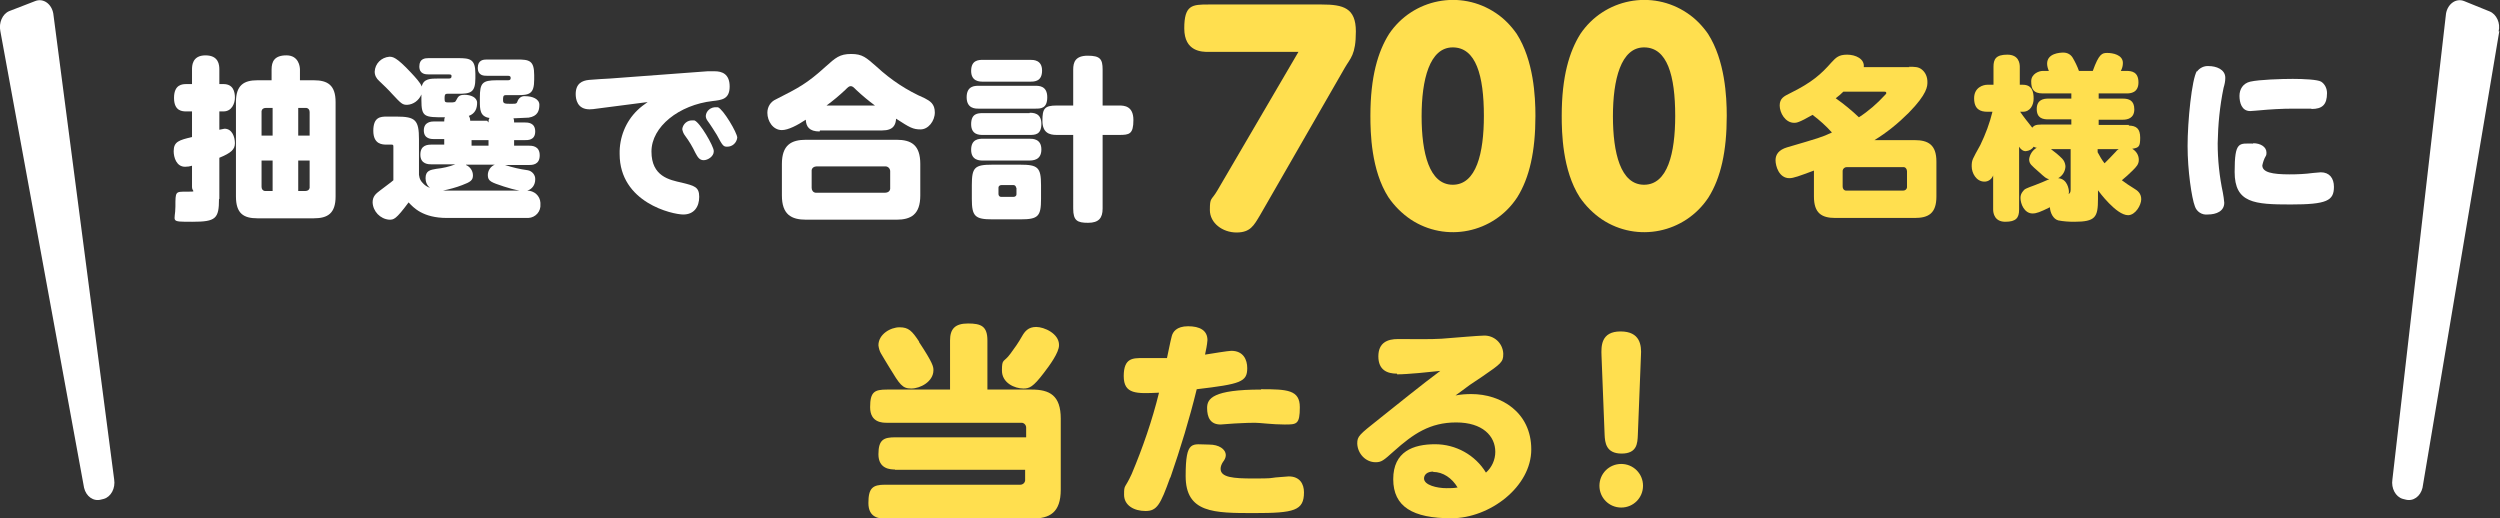 <svg xmlns="http://www.w3.org/2000/svg" id="covr_campaign_txts_t2" version="1.1" viewBox="0 0 722.6 149.8"><rect x="0" y="0" width="722.6" height="149.8" fill="#333333" stroke="none"/><defs><style>.st0{fill:#fff}.st1{fill:#ffdf4f}</style></defs><path id="_パス_8490" d="M258.7 135.7c-1.3 0-4.8-.1-4.8-4.4s1.6-4.9 4.9-4.9h37.8v-2.8c0-.7-.5-1.3-1.2-1.4h-39c-1.3 0-4.9 0-4.9-4.5s1.3-5.1 4.9-5.1h18.2V98.4c0-3.3 1.4-4.9 5.2-4.9s5.6.8 5.6 4.9v14.2h12.8c5.2 0 8.4 1.7 8.4 8.4v20.5c0 6.7-3.2 8.4-8.4 8.4h-42.4c-1.6 0-4.8-.2-4.8-4.5s1.2-5.3 4.8-5.3h39.1c.7 0 1.3-.5 1.4-1.2v-3.1h-37.7Zm6.9-36.9c4.1 6.2 4.2 7.2 4.2 8.2 0 3.3-3.8 5.3-6.4 5.3s-3.3-1.1-6.4-6.2c-.4-.7-2.1-3.4-2.4-4-.4-.7-.6-1.5-.7-2.3 0-3.2 3.5-5.2 6.1-5.2s3.6 1 5.7 4.2m40.4 1c0 2.1-2.7 5.8-4.4 8-3.1 4.1-4.2 4.5-5.9 4.5-2.5 0-6.2-1.6-6.2-5.2s.5-2.2 2.4-4.8c1.2-1.6 2.4-3.3 3.4-5.1.8-1.4 1.8-2.7 4.1-2.7s6.6 1.9 6.6 5.2" class="st1" data-name="パス_8490"/><path id="_パス_8491" d="M338.2 138.1c-2.8 7.8-3.8 9.6-7.1 9.6s-6.2-1.6-6.2-4.7.2-1.6 2.2-6c3.2-7.6 5.9-15.4 7.9-23.5-6.5.3-10.2.5-10.2-4.8s2.7-5.2 5.5-5.2h7c.2-.8 1-5 1.4-6.4.3-1.1 1.3-2.8 4.7-2.8s5.6 1.2 5.6 4c-.1 1.4-.4 2.8-.7 4.2 1.9-.3 6.7-1.1 7.6-1.1 3.5 0 4.6 2.6 4.6 5 0 4-1.9 4.6-14.6 6.1-2.1 8.6-4.7 17.1-7.6 25.5m11.2-9.5c2.8 0 4.8 1.3 4.8 3.1 0 .7-.4 1.4-.8 1.9-.4.6-.7 1.3-.7 2 0 2.5 3.7 2.8 9.4 2.8s4.7-.1 6.5-.3c.5 0 3.2-.3 3.8-.3 3.2 0 4.4 2.2 4.4 4.6 0 5.3-2.8 6-14.4 6s-19.8 0-19.8-10.7 1.9-9.1 6.7-9.1m15.1-16c7.6 0 11.2.2 11.2 5.2s-.9 5-4.4 5-7.1-.5-8.5-.5c-3 0-5.1.2-5.9.2-.7 0-3.5.3-4.1.3-3 0-3.9-2.1-3.9-4.8s1.7-5.3 15.6-5.3" class="st1" data-name="パス_8491"/><path id="_パス_8492" d="M403.8 108c-2.8 0-5.4-1-5.4-5s2.7-5 5.6-5c5.8 0 9.3.1 12.7-.1 3.9-.3 10.8-.9 12.2-.9 2.9-.1 5.4 2.1 5.6 5.1v.3c0 2.2-.6 2.7-6 6.4-3.5 2.3-3.5 2.3-7.8 5.5 1.5-.3 3.1-.4 4.6-.4 8.5 0 17.3 5.2 17.3 16s-12 19.9-23.1 19.9-16.8-3.3-16.8-11.3 5.8-10.1 12.1-10.1c6 0 11.6 3.1 14.7 8.2 1.7-1.5 2.7-3.7 2.7-6 0-4.6-3.7-8.5-11.3-8.5s-12.4 3.3-18 8.3c-3 2.7-3.6 3.2-5.3 3.2-2.9 0-5.2-2.5-5.3-5.4 0-2.1.5-2.5 6.3-7.1 4.9-3.9 12.7-10.2 17.7-13.9-2.7.3-9.4 1-12.5 1m10.5 28.1c-1.9 0-2.7 1-2.7 2 0 1.9 3.7 2.8 6.5 2.8 1.1 0 2.1 0 3.2-.2-1.6-2.7-4.2-4.5-7.1-4.5" class="st1" data-name="パス_8492"/><path id="_パス_8493" d="M474.9 140.4c0 3.5-2.8 6.3-6.3 6.3s-6.3-2.8-6.3-6.3 2.8-6.3 6.3-6.3 6.3 2.8 6.3 6.3m-12-37.6c-.1-2.7-.2-7 5.5-7s6.1 4 5.9 7l-.9 22.9c-.1 2.4-.2 5.4-4.7 5.4s-4.8-3.2-4.9-5.4z" class="st1" data-name="パス_8493"/><path id="_パス_8476" d="m.1 9 24.2 132c.6 2.5 2.7 4 4.9 3.4l.8-.2c2.1-.6 3.4-3.1 3-5.6L15.4 3.9c-.5-2.8-2.9-4.5-5.2-3.6L2.7 3.2C.7 4-.4 6.6.1 9" class="st0" data-name="パス_8476"/><path id="_パス_8477" d="m722.4 9-22.2 132c-.6 2.5-2.7 4-4.9 3.4l-.8-.2c-2.1-.6-3.4-3.1-3-5.6L707 3.9c.5-2.8 2.9-4.5 5.2-3.6l7.4 3c2 .8 3.2 3.4 2.6 5.8" class="st0" data-name="パス_8477"/><path id="_パス_8478" d="M63.3 57.5c0 5.7-.9 6.6-7.7 6.6s-4.9 0-4.9-4.4 0-4.3 3.2-4.3 1.6 0 1.6-1.3v-6.2c-.6.2-1.3.3-2 .3-2.5 0-3.3-2.7-3.3-4.5 0-2.8 1.6-3.2 5.3-4.1v-7.4h-1.6c-1.1 0-3.6 0-3.6-3.9s2.4-4 3.6-4h1.6v-4.2c0-1 0-4.1 3.9-4.1s4 2.9 4 4.1v4.2h1.2c2.8 0 3.3 2.2 3.3 3.9s-.9 4-3.3 4h-1.2v5.3l1.5-.3c2.2 0 3 2.4 3 4.2s-1.1 2.8-4.5 4.2v11.9Zm15.2-34.3v-3.1c0-2.3.8-4.1 4.3-4.1s3.9 3.2 3.9 4.1v3.1h4c4 0 6.3 1.4 6.3 6.3v27.3c0 4.9-2.3 6.3-6.3 6.3H74.4c-4 0-6.2-1.4-6.2-6.3V29.5c0-4.9 2.3-6.3 6.2-6.3zm-2.9 16h3.2v-8h-2c-.6 0-1.1.3-1.2.9zm3.2 16v-8.8h-3.2V54c0 .6.3 1.1.9 1.2zm10.7-16v-6.8c0-.6-.3-1.1-.9-1.2h-2.4v8zm0 7.2h-3.3v8.8h2.1c.6 0 1.1-.3 1.2-.9z" class="st0" data-name="パス_8478"/><path id="_パス_8479" d="M141.2 35.4c0-.5 0-.9.3-1.3-2.8-.4-2.8-2.5-2.8-4.9v-1c0-4.2.7-5 4.9-5h3.2c.8 0 .8-.4.8-.7s-.1-.6-.8-.6h-6.1c-.8 0-2.6 0-2.6-2.3s1.7-2.4 2.6-2.4h8.8c3.5 0 4.9.3 4.9 4.5V23c0 4.2-1.4 4.5-4.9 4.5h-3.3c-.8 0-.8.5-.8 1.5s.6 1 2.3 1 1.6 0 2-1c.4-.8 1.2-1.3 2.1-1.2 2.1 0 4.1.8 4.1 2.5s-.5 3.3-3.1 3.7c-.8 0-3.5.2-4.4.2.2.4.2.8.2 1.2h3.1c.8 0 3 0 3 2.6s-2.2 2.5-3 2.5h-3.1v1.6h4.1c1 0 3.3 0 3.3 2.8s-2.2 2.8-3.3 2.8H146c2.1.7 4.3 1.2 6.5 1.5 1.3.2 2.3 1.4 2.2 2.7 0 1.5-.9 2.8-2.3 3.2 2 0 3.7 1.5 3.8 3.5v.4c.2 2.1-1.4 3.9-3.5 4h-23.5c-7 0-9.7-3-11.1-4.5-3.7 5-4.3 5-5.6 5-2.6-.2-4.7-2.4-4.8-5 0-1.7.9-2.5 2.1-3.4.6-.5 3.4-2.5 3.9-3v-9.6c0-.5 0-.7-.5-.7h-1.4c-1.2 0-3.9 0-3.9-4s2.1-4.1 3.9-4.1h2.8c5.5 0 6.5 1 6.5 6.6v9.4c-.1 1.1.2 2.3 1 3.1.6.7 1.3 1.2 2.2 1.5-.9-.7-1.3-1.7-1.3-2.8 0-2.2 1.4-2.4 3.1-2.7 1.9-.2 3.7-.6 5.5-1.3h-6.8c-.9 0-3.3 0-3.3-2.8s2.1-2.9 3.3-2.9h3.6v-1.6h-2.9c-.8 0-3 0-3-2.5s2.2-2.6 3-2.6h2.9c0-.4 0-.8.2-1.2-5.9 0-6.8 0-6.8-5v-1.6c-.7 1.7-2.3 2.9-4.1 3-1.4 0-1.7-.3-4.5-3.3-.2-.3-2.9-3-3.6-3.6-.8-.7-1.3-1.6-1.3-2.7.1-2.3 1.9-4.1 4.2-4.3 1 0 2 0 6.3 4.6 1.3 1.4 2.7 2.9 3.1 4 .5-2.3 2.6-2.3 4.7-2.3h3.1c.8 0 .8-.4.8-.7s0-.5-.8-.5h-5.8c-.8 0-2.7 0-2.7-2.3s1.7-2.4 2.7-2.4h8.5c3.5 0 5 .3 5 4.5v1.3c0 4.2-1.4 4.5-5 4.5h-3.1c-.8 0-.8.5-.8 1.5s.2 1 1.5 1 1.6 0 1.9-.7c.5-.9.7-1.5 2.4-1.5s3.6.7 3.6 2.3-.5 3.1-2.4 3.8c.3.4.4.9.4 1.4h4.9Zm-6.5 12.3c1.2.5 2 1.7 2 3 0 1.4-.7 1.9-3.1 2.8-1.8.7-3.7 1.2-5.6 1.6h22.2c-1.6-.3-3.1-.7-4.6-1.2-3.6-1.2-4.6-1.5-4.6-3.3 0-1.3.8-2.5 2-3h-8.3Zm6.5-7.2h-4.9v1.6h4.9z" class="st0" data-name="パス_8479"/><path id="_パス_8480" d="M172.5 31.4c-.7.1-1.4.2-2.1.2-3.6 0-4-3-4-4.4 0-3.1 1.9-3.9 3.8-4.1 1.4-.1 5.2-.4 6.1-.4l28.2-2.1h2.1c2 0 4.3.7 4.3 4.4s-2.3 3.9-4.9 4.2c-9.7 1.1-17.7 7.4-17.7 14.6s5.2 8.2 8.8 9c3.6.9 5 1.2 5 4.1s-1.5 5.1-4.6 5.1-18.4-3.4-18.4-17.5c-.1-4.7 1.7-9.3 5.1-12.6.9-.9 2-1.7 3-2.4zm33.8 12.4c0 1.4-1.7 2.5-2.9 2.5s-1.7-.8-2.4-2.1c-.8-1.7-1.8-3.4-3-5-.4-.5-.7-1.2-.8-1.9.2-1.5 1.5-2.6 3-2.5h.5c1.6.5 5.6 7.5 5.6 8.8m6.8-3.8c-.2 1.5-1.4 2.6-2.9 2.6-1.1 0-1.3-.2-3-3.4-.3-.5-2-3.2-2.7-4.1-.3-.4-.5-.9-.5-1.4.1-1.5 1.5-2.6 3-2.5h.5c1.5.5 5.6 7.4 5.6 8.8" class="st0" data-name="パス_8480"/><path id="_パス_8481" d="M236.9 38c-3 0-3.9-1.4-4-3.4-2.4 1.6-5.1 3-6.9 3-2.6 0-4.2-2.6-4.2-5 0-1.7.9-3.2 2.5-3.9 6.5-3.3 8.9-4.5 14.4-9.5 2.8-2.5 4-3.6 7.3-3.6s4.3 1 7.4 3.7c4.1 3.8 8.8 6.9 13.9 9.1 1.5.8 2.9 1.6 2.9 4.1s-1.9 4.9-4.1 4.9-3.1-.5-7.1-3.1c-.1 1.7-.7 3.4-4 3.4h-18ZM266 56.5c0 5.5-2.7 7-6.9 7H233c-4.3 0-7-1.5-7-7v-9.1c0-5.5 2.7-7 7-7h26.1c4.3 0 6.9 1.5 6.9 7zm-8.7-7c0-.7-.5-1.3-1.2-1.4H236c-.7 0-1.3.4-1.4 1.1v5.1c0 .7.4 1.3 1.1 1.4h20.2c.7 0 1.3-.4 1.4-1.1zm-4.4-19q-2.85-2.1-5.4-4.5c-.8-.8-1.1-1.1-1.6-1.1s-.8.3-1.6 1.1q-2.55 2.4-5.4 4.5z" class="st0" data-name="パス_8481"/><path id="_パス_8482" d="M299.3 24.8c1 0 3.4 0 3.4 3.3s-1.9 3.3-3.4 3.3h-16.5c-.9 0-3.4 0-3.4-3.3s2.4-3.3 3.4-3.3zm-1.5-7.5c.9 0 3.4 0 3.4 3.1s-2.1 3.2-3.4 3.2h-13.7c-.9 0-3.4 0-3.4-3.1s2.1-3.2 3.4-3.2zm-.2 15.3c1 0 3.4 0 3.4 3.2s-1.9 3.2-3.4 3.2h-13.5c-1 0-3.4 0-3.4-3.1s1.9-3.2 3.4-3.2h13.5Zm0 7.5c.9 0 3.4 0 3.4 3.1s-2.4 3.2-3.6 3.2h-13.3c-.9 0-3.4 0-3.4-3.1s2.2-3.2 3.4-3.2zm3.3 17.4c0 5-.8 5.9-5.9 5.9h-8.2c-5 0-5.9-.9-5.9-5.9v-4c0-5.1.8-5.9 5.9-5.9h8.1c5.1 0 6 .8 6 5.9zm-7.2-3.2c0-.4-.3-.8-.7-.8h-3.6c-.4 0-.8.3-.8.7v1.9c0 .4.3.8.7.8h3.7c.4 0 .8-.3.8-.7v-2Zm29.8-23.8c1.4 0 4.1.1 4.1 4.2s-1.2 4.3-4.1 4.3h-4.8v21.3c0 2.7-1.1 4.1-4.2 4.1s-4.3-.6-4.3-4.1V39h-4.8c-2.1 0-4.1-.6-4.1-4.1s.6-4.4 4.1-4.4h4.8V20.1c0-2.1.6-4 4.2-4s4.3 1 4.3 4v10.4z" class="st0" data-name="パス_8482"/><path id="_パス_8486" d="M635 20.7c.8-1.1 2.1-1.7 3.4-1.6 2.1 0 4.8.9 4.8 3.4 0 1-.2 1.9-.5 2.9-1.1 5.3-1.6 10.6-1.7 16 0 4.8.5 9.6 1.5 14.3.2 1 .3 1.9.4 2.9 0 2.4-2.2 3.4-4.8 3.4-1.6.2-3.2-.8-3.7-2.4-.9-2.3-2.1-10.3-2.1-17.4s1.2-19.3 2.7-21.7m16.3 20.9c2 0 3.8 1 3.8 2.7 0 .3 0 .7-.2 1-.5.8-.8 1.8-1 2.7 0 2 2.8 2.6 7.9 2.6 2.3 0 4.5-.1 6.7-.4 1.4-.1 2-.2 2.3-.2 2.5 0 3.8 1.7 3.8 4.2 0 4-2 5.1-12.5 5.1s-16.2-.4-16.2-9.4 1.3-8.2 5.3-8.2m16.9-10.1h-5.3c-3.1 0-6.7.2-9.8.5-.3 0-2 .2-2.6.2-2.5 0-3.1-2.5-3.1-4.4s1-3.6 3.1-4.1c2.6-.6 9.1-.8 12.3-.8s7.2.2 8.2.8c1.1.7 1.7 2 1.7 3.3 0 3.4-1.4 4.6-4.5 4.6" class="st0" data-name="パス_8486"/><g id="_グループ_569" data-name="グループ_569"><path id="_パス_8653" d="M349.3 15c-1.8 0-7 0-7-6.8s2.3-6.9 7-6.9H382c6.3 0 9.9 1 9.9 7.8s-1.6 7.7-3.2 10.5l-24.5 42.6c-1.8 3-2.8 5-6.8 5s-7.7-2.7-7.7-6.5.4-2.6 2.2-5.7l23.4-40h-26.1Z" class="st1" data-name="パス_8653"/><path id="_パス_8654" d="M401.3 57c-5-7.8-5.2-18.7-5.2-23.5 0-11.4 2.2-18.6 5.4-23.7 6.9-10.2 20.7-12.9 30.9-6 2.4 1.6 4.4 3.7 6 6 4.9 7.7 5.4 18.1 5.4 23.7 0 10.2-1.7 17.9-5.3 23.6-6.8 10.3-20.6 13.1-30.8 6.3-2.5-1.7-4.7-3.9-6.4-6.4m27.6-23.5c0-11.7-2.3-19.8-9-19.8s-9 9.3-9 19.9 2.2 19.8 9 19.8 9-9.1 9-19.9" class="st1" data-name="パス_8654"/><path id="_パス_8655" d="M456.6 57c-5-7.8-5.2-18.7-5.2-23.5 0-11.4 2.2-18.6 5.4-23.7 6.9-10.2 20.7-12.9 30.9-6 2.4 1.6 4.4 3.7 6 6 4.9 7.7 5.4 18.1 5.4 23.7 0 10.2-1.7 17.9-5.3 23.6-6.8 10.3-20.6 13.1-30.8 6.3-2.5-1.7-4.7-3.9-6.4-6.4m27.6-23.5c0-11.7-2.3-19.8-9-19.8s-9 9.3-9 19.9 2.2 19.8 9 19.8 9-9.1 9-19.9" class="st1" data-name="パス_8655"/><path id="_パス_8656" d="M551.7 19.3c1.8 0 2.8 0 3.8.8 1.1.9 1.6 2.2 1.6 3.6 0 1.2 0 3.4-5.4 8.9-3 3-6.3 5.7-9.9 7.9h11.6c4 0 6.3 1.4 6.3 6.2v10.1c0 4.9-2.3 6.2-6.3 6.2h-22.9c-4 0-6.2-1.4-6.2-6.2v-7.5c-4.3 1.6-5.9 2.2-7.1 2.2-3 0-4-3.5-4-5.2s1-3 3.3-3.7c9.2-2.7 10-2.9 13-4.3-1.7-1.9-3.6-3.6-5.6-5.1-4 2.3-4.7 2.3-5.3 2.3-2.6 0-4.2-2.9-4.2-5s1.3-2.7 2.9-3.5c6.5-3.2 9.1-5.6 12.1-9 1.3-1.4 2.1-2.2 4.5-2.2s5.1 1.2 4.8 3.6h13.2Zm-18.9 7.2c-.7.7-1.4 1.3-2.2 1.9 2.4 1.7 4.6 3.5 6.7 5.5 2.8-1.8 5.3-4 7.5-6.4.4-.4.4-.4.4-.6s0-.4-.5-.4h-12.1Zm18.4 23c0-.6-.4-1.2-1-1.2h-16.4c-.6 0-1.1.4-1.2 1v4.6c0 .6.3 1.1.9 1.2H550c.6 0 1.1-.3 1.2-.9v-4.6Z" class="st1" data-name="パス_8656"/><path id="_パス_8657" d="M615.2 36.3c2.3 0 3.4.9 3.4 3.5s-.4 2.9-2.3 3.2c1.2.7 1.9 1.9 1.9 3.2s-.7 2-1.8 3.1c-1 1-2 1.9-3.1 2.8 1.1.8 2.2 1.6 3.4 2.3s2.2 1.5 2.2 3.2-1.7 4.6-3.8 4.6c-3.4 0-8.4-6.8-8.7-7.2v2.5c0 5.3-.7 6.6-6.9 6.6-1.5 0-3.1-.1-4.6-.4-1.4-.4-2.3-2.1-2.4-3.8-2.8 1.4-3.9 1.8-5 1.8-2.4 0-3.5-2.8-3.5-4.5 0-.7.2-1.3.7-1.9.5-.7.8-.8 3.5-1.8.6-.2 3.5-1.4 4.1-1.7-.9-.2-1.1-.4-3.1-2.2s-2.7-2.2-2.7-3.6c.2-1.4 1-2.6 2.2-3.3q-.45 0-.9-.3c-.5.8-1.3 1.2-2.3 1.3-.8 0-1.5-.6-1.9-1.3v18.2c0 2.4-.9 3.5-4 3.5s-3.5-2.5-3.5-3.5v-9.9c-.4 1.1-1.4 1.8-2.5 1.8-2.4 0-3.7-2.5-3.7-4.4s.2-2 2.5-6.2c1.5-3.1 2.7-6.3 3.5-9.6h-1.5c-2 0-3.8-.7-3.8-3.9s2.7-3.9 3.8-3.9h1.8v-5.2c0-2.2.7-3.5 4-3.5s3.6 2.5 3.6 3.5v5.2h.9c2.7 0 3.1 2.1 3.1 4s-1 3.8-3.1 3.8h-.8c1.1 1.6 2.3 3.1 3.5 4.6.5-.6 1-.9 2.6-.9h8.7v-1.5H592c-1.5 0-3.3-.3-3.3-3s2-3 3.3-3h6.7V27h-8.3c-2.7 0-3.3-1.3-3.3-3.5s2.3-3 3.3-3h1.8c-.3-.7-.5-1.4-.5-2.1 0-3 3.7-3.2 4.7-3.2 1.1 0 2.1.5 2.7 1.5.7 1.2 1.3 2.4 1.8 3.8h4c1.8-5 2.7-5.2 4.2-5.2s4.5.5 4.5 2.9c0 .8-.2 1.6-.6 2.3h1.7c1.3 0 3.4.2 3.4 3.3s-2.4 3.2-3.4 3.2h-8.1v1.5h7c1.7 0 3.3.5 3.3 3.1s-2 3-3.3 3h-7v1.5h8.9Zm-16.7 6.8h-5.7c1.1.8 2.2 1.7 3.2 2.7.6.6.9 1.3 1 2.2 0 1.4-.8 2.8-2.1 3.5 2.7.2 3.1 3.3 3.1 3.9 0 .2 0 .5-.1.7.3-.2.6-.4.6-1.3zm7.8 0v.9c.6 1.1 1.2 2.2 2 3.2 1.4-1.4 1.6-1.6 3.3-3.4.2-.3.5-.5.8-.7h-6Z" class="st1" data-name="パス_8657"/></g></svg>